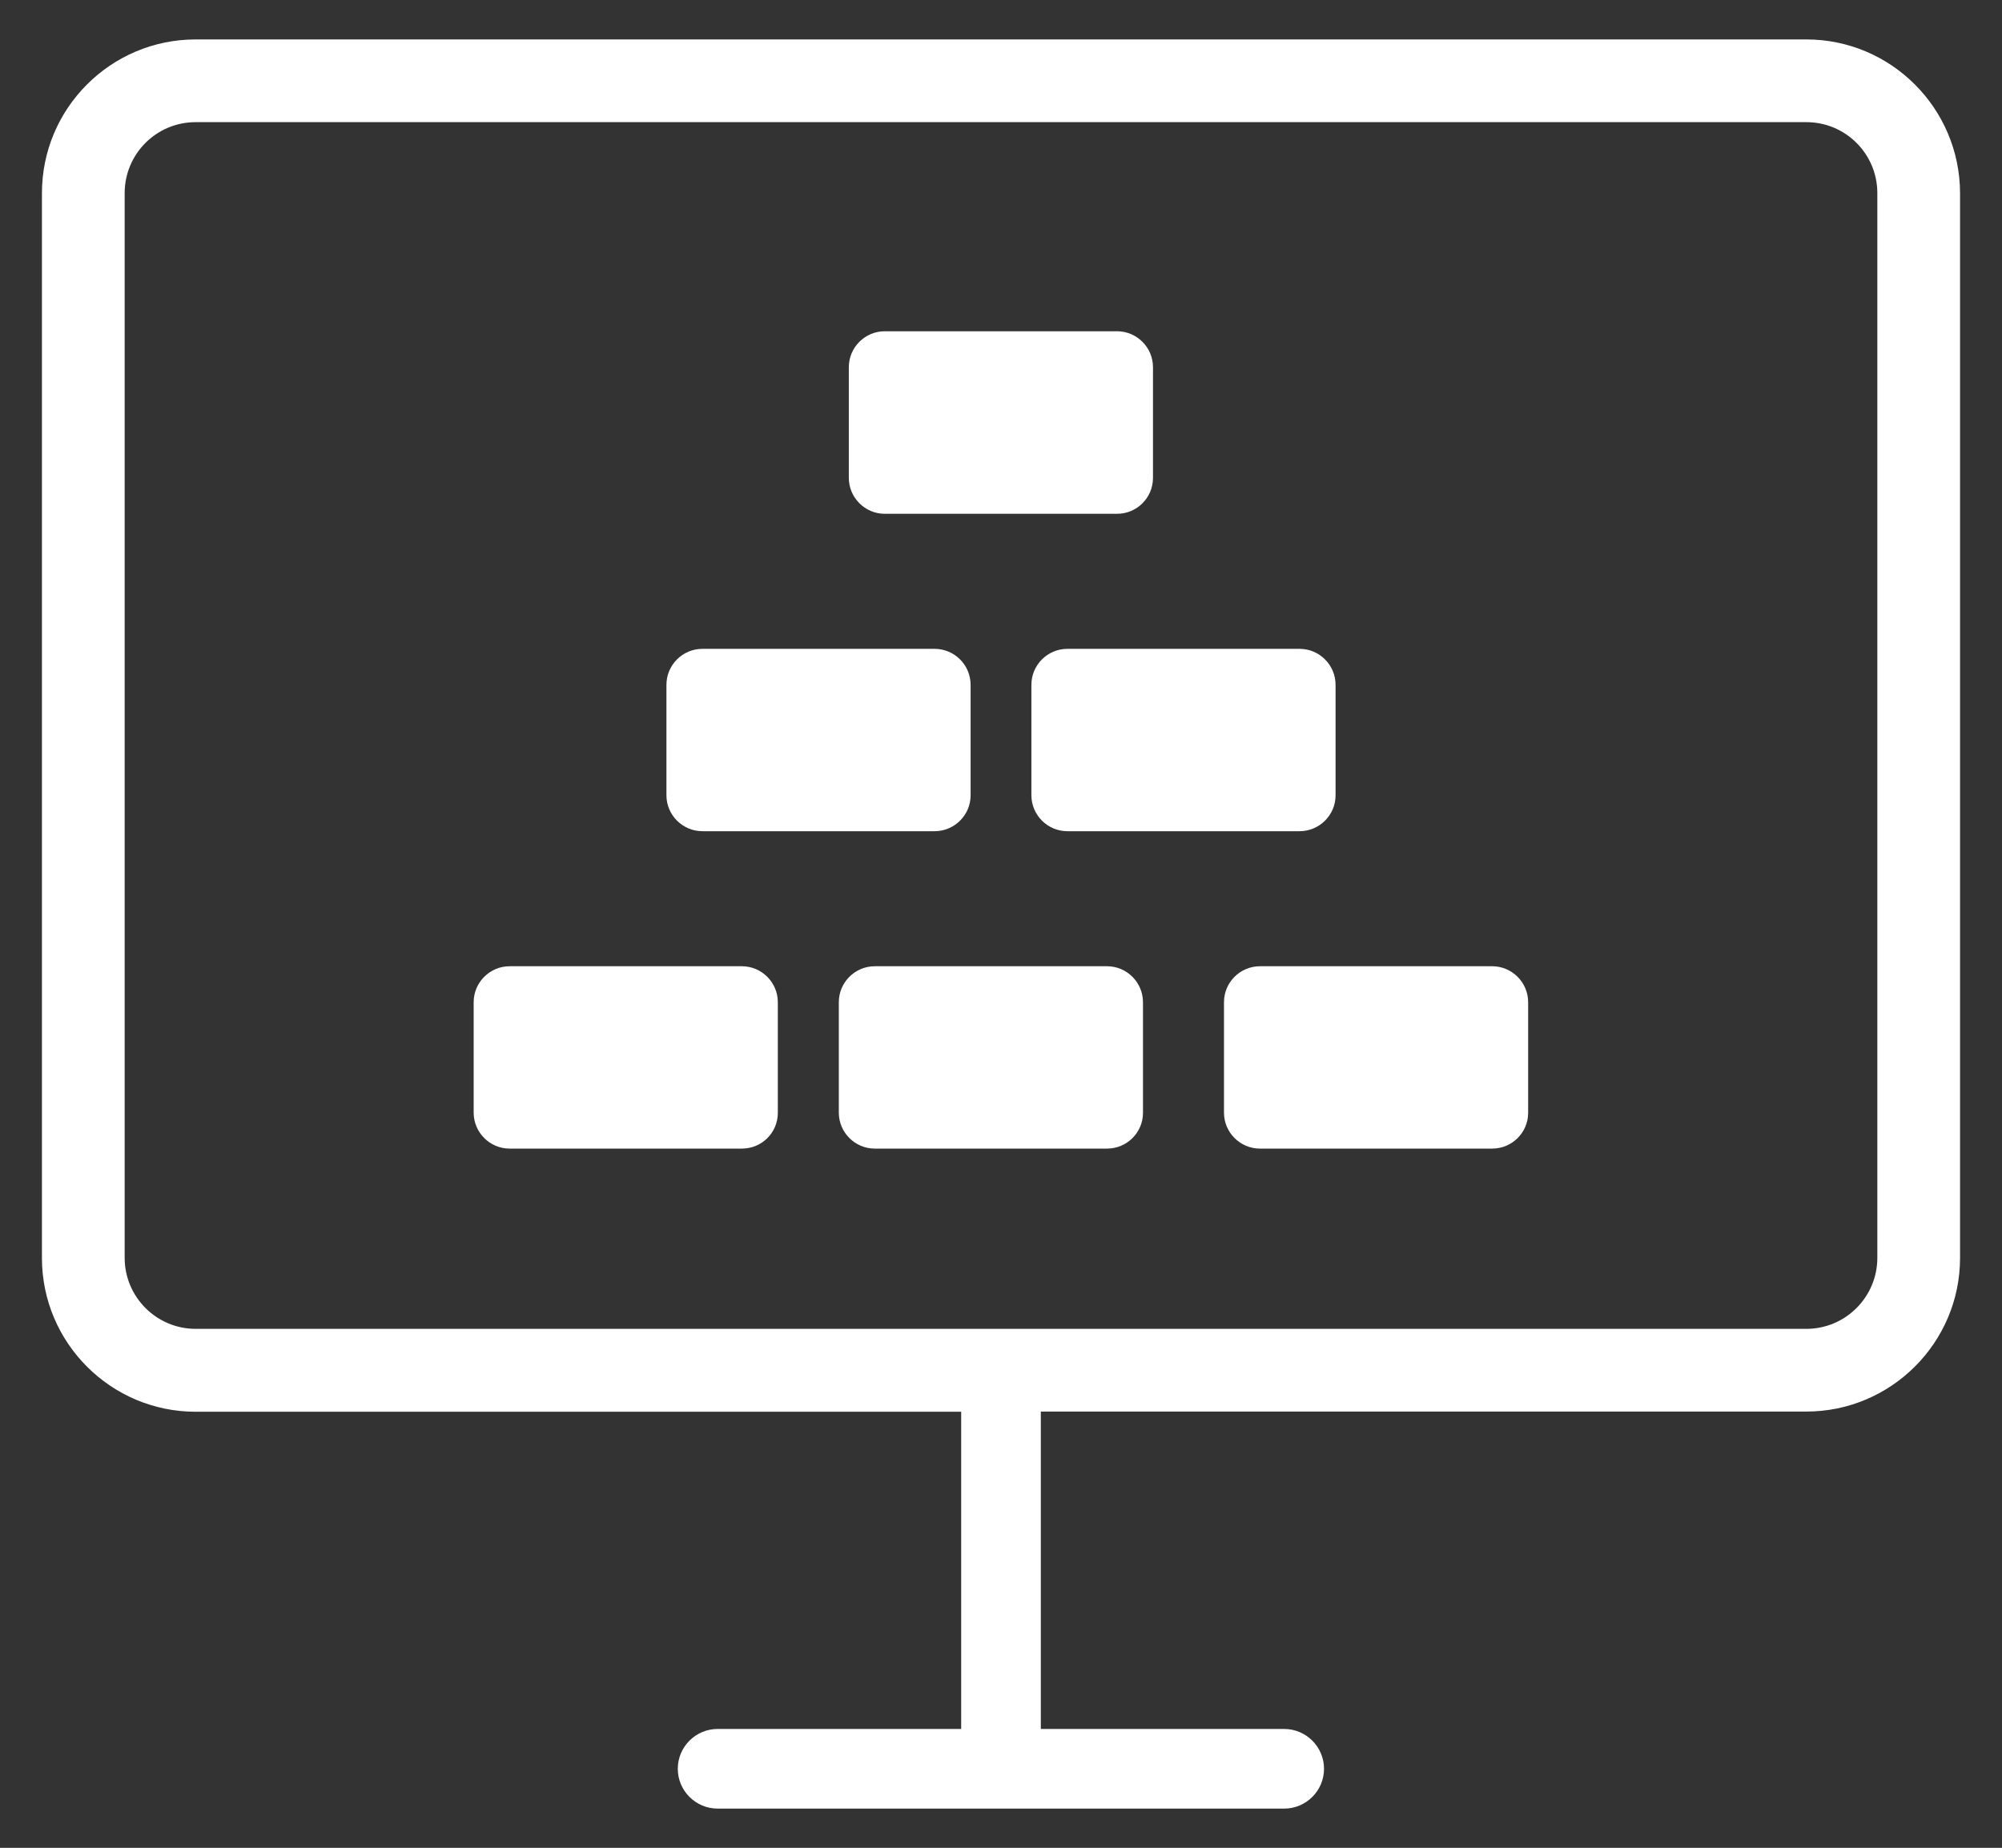 <?xml version="1.0" encoding="utf-8"?>
<!-- Generator: Adobe Illustrator 23.0.1, SVG Export Plug-In . SVG Version: 6.00 Build 0)  -->
<svg version="1.1" id="Layer_1" xmlns="http://www.w3.org/2000/svg" xmlns:xlink="http://www.w3.org/1999/xlink" x="0px" y="0px"
	 viewBox="0 0 104.06 96.06" style="enable-background:new 0 0 104.06 96.06;" xml:space="preserve">
<rect x="0" y="0" width="104.06" height="96.06" fill="#333333" stroke="none"/>
<style type="text/css">
	.st0{fill:#FFFFFF;}
</style>
<g>
	<path class="st0" d="M93.89,2.05H10.17c-4.41,0-7.99,3.58-7.99,7.99v55.36c0,4.4,3.58,7.99,7.99,7.99h39.79v16.49H37.3
		c-1.14,0-2.07,0.93-2.07,2.07s0.93,2.07,2.07,2.07h29.45c1.14,0,2.07-0.93,2.07-2.07s-0.93-2.07-2.07-2.07H54.1V73.38h39.79
		c4.4,0,7.99-3.58,7.99-7.99V10.04C101.87,5.63,98.29,2.05,93.89,2.05z M97.58,65.39c0,2.03-1.65,3.69-3.69,3.69H10.17
		c-2.04,0-3.69-1.66-3.69-3.69V10.04c0-2.04,1.65-3.69,3.69-3.69h83.72c2.04,0,3.69,1.65,3.69,3.69V65.39z"/>
	<g>
		<path class="st0" d="M58.06,26.71H45.99c-1.03,0-1.87-0.84-1.87-1.87v-5.75c0-1.03,0.84-1.87,1.87-1.87h12.07
			c1.03,0,1.87,0.84,1.87,1.87v5.75C59.93,25.87,59.1,26.71,58.06,26.71z"/>
		<g>
			<g>
				<path class="st0" d="M48.58,43.21H36.51c-1.03,0-1.87-0.84-1.87-1.87V35.6c0-1.03,0.84-1.87,1.87-1.87h12.07
					c1.03,0,1.87,0.84,1.87,1.87v5.75C50.45,42.37,49.61,43.21,48.58,43.21z"/>
				<path class="st0" d="M67.55,43.21H55.48c-1.03,0-1.87-0.84-1.87-1.87V35.6c0-1.03,0.84-1.87,1.87-1.87h12.07
					c1.03,0,1.87,0.84,1.87,1.87v5.75C69.42,42.37,68.58,43.21,67.55,43.21z"/>
			</g>
			<g>
				<path class="st0" d="M38.56,59.71H26.49c-1.03,0-1.87-0.84-1.87-1.87V52.1c0-1.03,0.84-1.87,1.87-1.87h12.07
					c1.03,0,1.87,0.84,1.87,1.87v5.75C40.43,58.88,39.6,59.71,38.56,59.71z"/>
				<path class="st0" d="M57.54,59.71H45.47c-1.03,0-1.87-0.84-1.87-1.87V52.1c0-1.03,0.84-1.87,1.87-1.87h12.07
					c1.03,0,1.87,0.84,1.87,1.87v5.75C59.41,58.88,58.57,59.71,57.54,59.71z"/>
				<path class="st0" d="M77.56,59.71H65.49c-1.03,0-1.87-0.84-1.87-1.87V52.1c0-1.03,0.84-1.87,1.87-1.87h12.07
					c1.03,0,1.87,0.84,1.87,1.87v5.75C79.43,58.88,78.59,59.71,77.56,59.71z"/>
			</g>
		</g>
	</g>
</g>
</svg>
